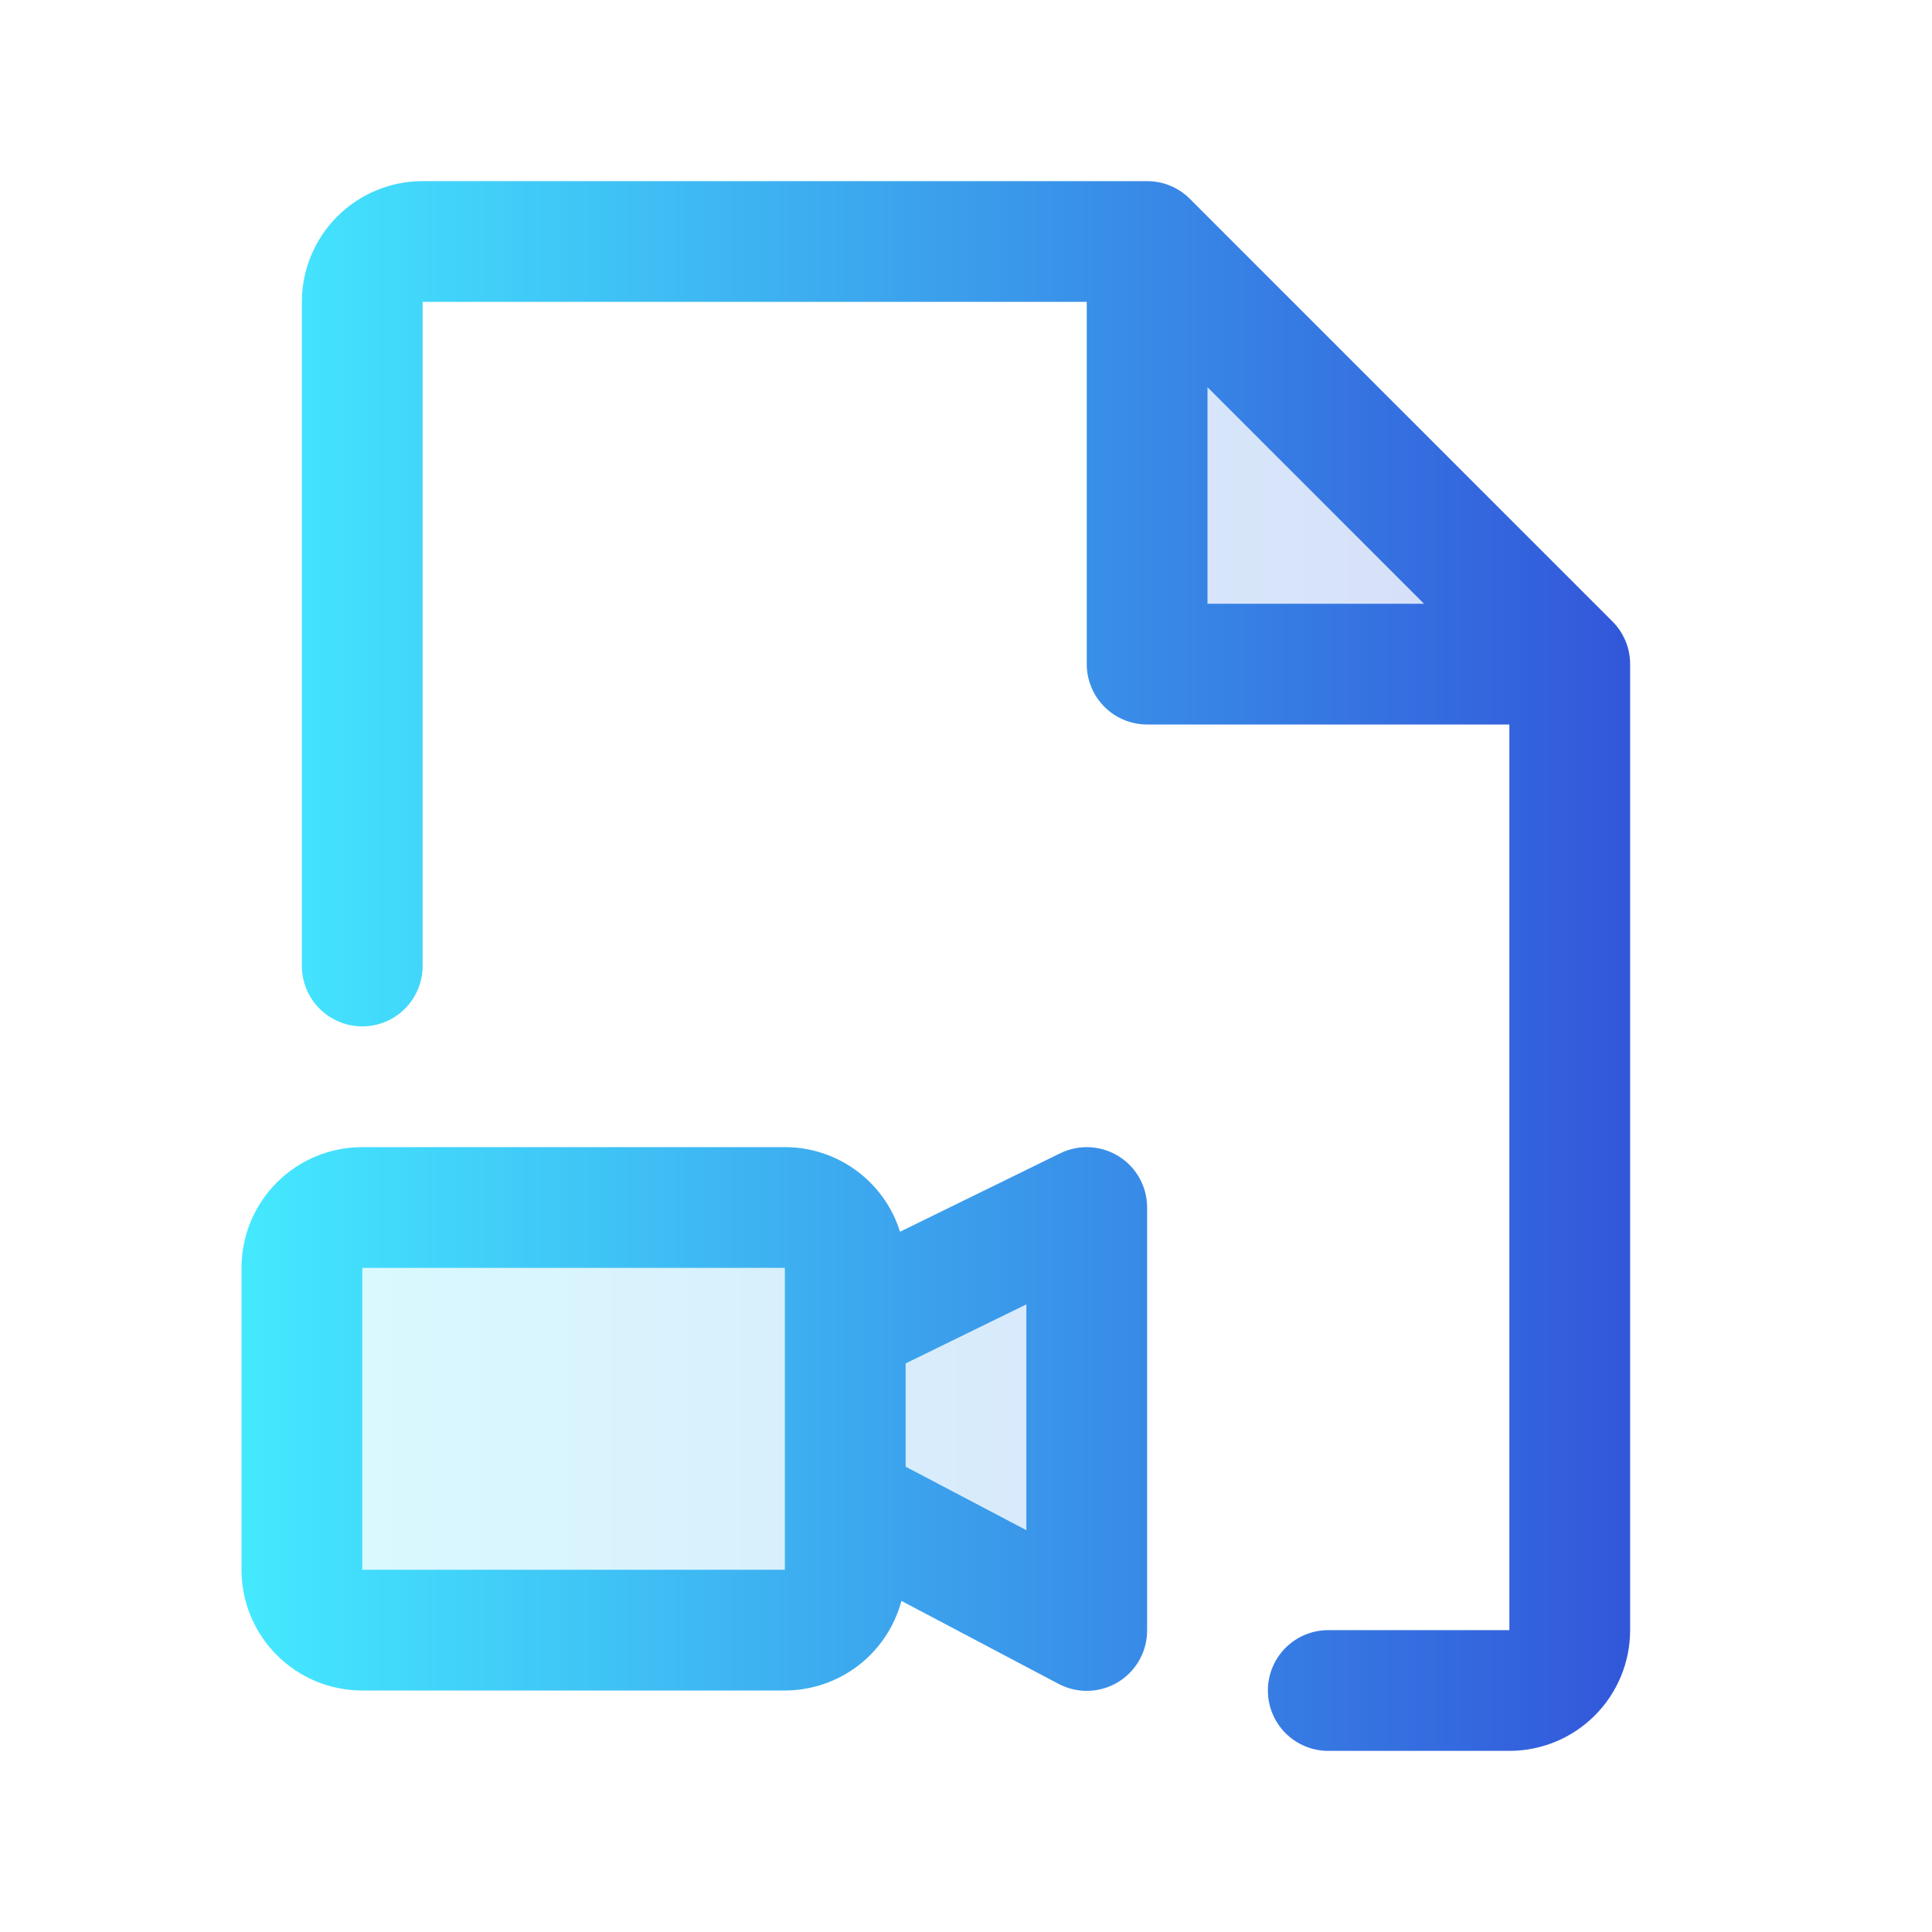 <svg xmlns="http://www.w3.org/2000/svg" width="40" height="40" viewBox="0 0 40 40" fill="none"><path opacity="0.2" d="M17.5 27.448L22.5 25V33.75L17.5 31.122V32.5C17.5 32.831 17.368 33.15 17.134 33.384C16.899 33.618 16.581 33.75 16.25 33.75H7.5C7.168 33.75 6.851 33.618 6.616 33.384C6.382 33.15 6.25 32.831 6.25 32.5V26.25C6.25 25.919 6.382 25.601 6.616 25.366C6.851 25.132 7.168 25 7.5 25H16.25C16.581 25 16.899 25.132 17.134 25.366C17.368 25.601 17.5 25.919 17.5 26.25V27.448ZM23.75 5V13.75H32.5L23.75 5Z" fill="url(#paint0_linear_61_3103)"></path><path d="M23.161 23.939C22.981 23.827 22.775 23.763 22.563 23.752C22.352 23.741 22.14 23.785 21.95 23.878L18.634 25.502C18.475 24.994 18.158 24.55 17.729 24.235C17.3 23.92 16.782 23.75 16.25 23.75H7.5C6.837 23.75 6.201 24.013 5.732 24.482C5.263 24.951 5 25.587 5 26.25V32.5C5 33.163 5.263 33.799 5.732 34.268C6.201 34.737 6.837 35 7.5 35H16.25C16.8 34.999 17.335 34.817 17.771 34.482C18.207 34.147 18.52 33.677 18.663 33.145L21.919 34.864C22.11 34.964 22.324 35.014 22.539 35.007C22.755 35 22.965 34.938 23.15 34.825C23.334 34.713 23.486 34.555 23.591 34.367C23.697 34.178 23.751 33.966 23.75 33.75V25C23.75 24.788 23.696 24.579 23.593 24.393C23.49 24.208 23.341 24.051 23.161 23.939ZM16.25 32.5H7.5V26.25H16.25V31.094C16.25 31.114 16.25 31.133 16.25 31.153V32.5ZM21.25 31.681L18.75 30.366V28.228L21.25 27.005V31.681ZM33.384 12.866L24.634 4.116C24.518 4 24.38 3.908 24.229 3.845C24.077 3.782 23.914 3.75 23.75 3.75H8.75C8.087 3.75 7.451 4.013 6.982 4.482C6.513 4.951 6.25 5.587 6.25 6.25V20C6.25 20.331 6.382 20.649 6.616 20.884C6.851 21.118 7.168 21.25 7.5 21.25C7.832 21.25 8.149 21.118 8.384 20.884C8.618 20.649 8.75 20.331 8.75 20V6.25H22.5V13.75C22.5 14.082 22.632 14.399 22.866 14.634C23.101 14.868 23.419 15 23.75 15H31.25V33.75H27.5C27.169 33.75 26.851 33.882 26.616 34.116C26.382 34.35 26.25 34.669 26.25 35C26.25 35.331 26.382 35.65 26.616 35.884C26.851 36.118 27.169 36.25 27.5 36.25H31.25C31.913 36.25 32.549 35.987 33.018 35.518C33.487 35.049 33.75 34.413 33.75 33.75V13.75C33.75 13.586 33.718 13.423 33.655 13.271C33.592 13.12 33.5 12.982 33.384 12.866ZM25 8.017L29.483 12.5H25V8.017Z" fill="url(#paint1_linear_61_3103)"></path><defs><linearGradient id="paint0_linear_61_3103" x1="6.25" y1="19.375" x2="32.5" y2="19.375" gradientUnits="userSpaceOnUse"><stop stop-color="#44E9FF"></stop><stop offset="1" stop-color="#3257DA"></stop></linearGradient><linearGradient id="paint1_linear_61_3103" x1="5" y1="20" x2="33.75" y2="20" gradientUnits="userSpaceOnUse"><stop stop-color="#44E9FF"></stop><stop offset="1" stop-color="#3257DA"></stop></linearGradient></defs></svg>